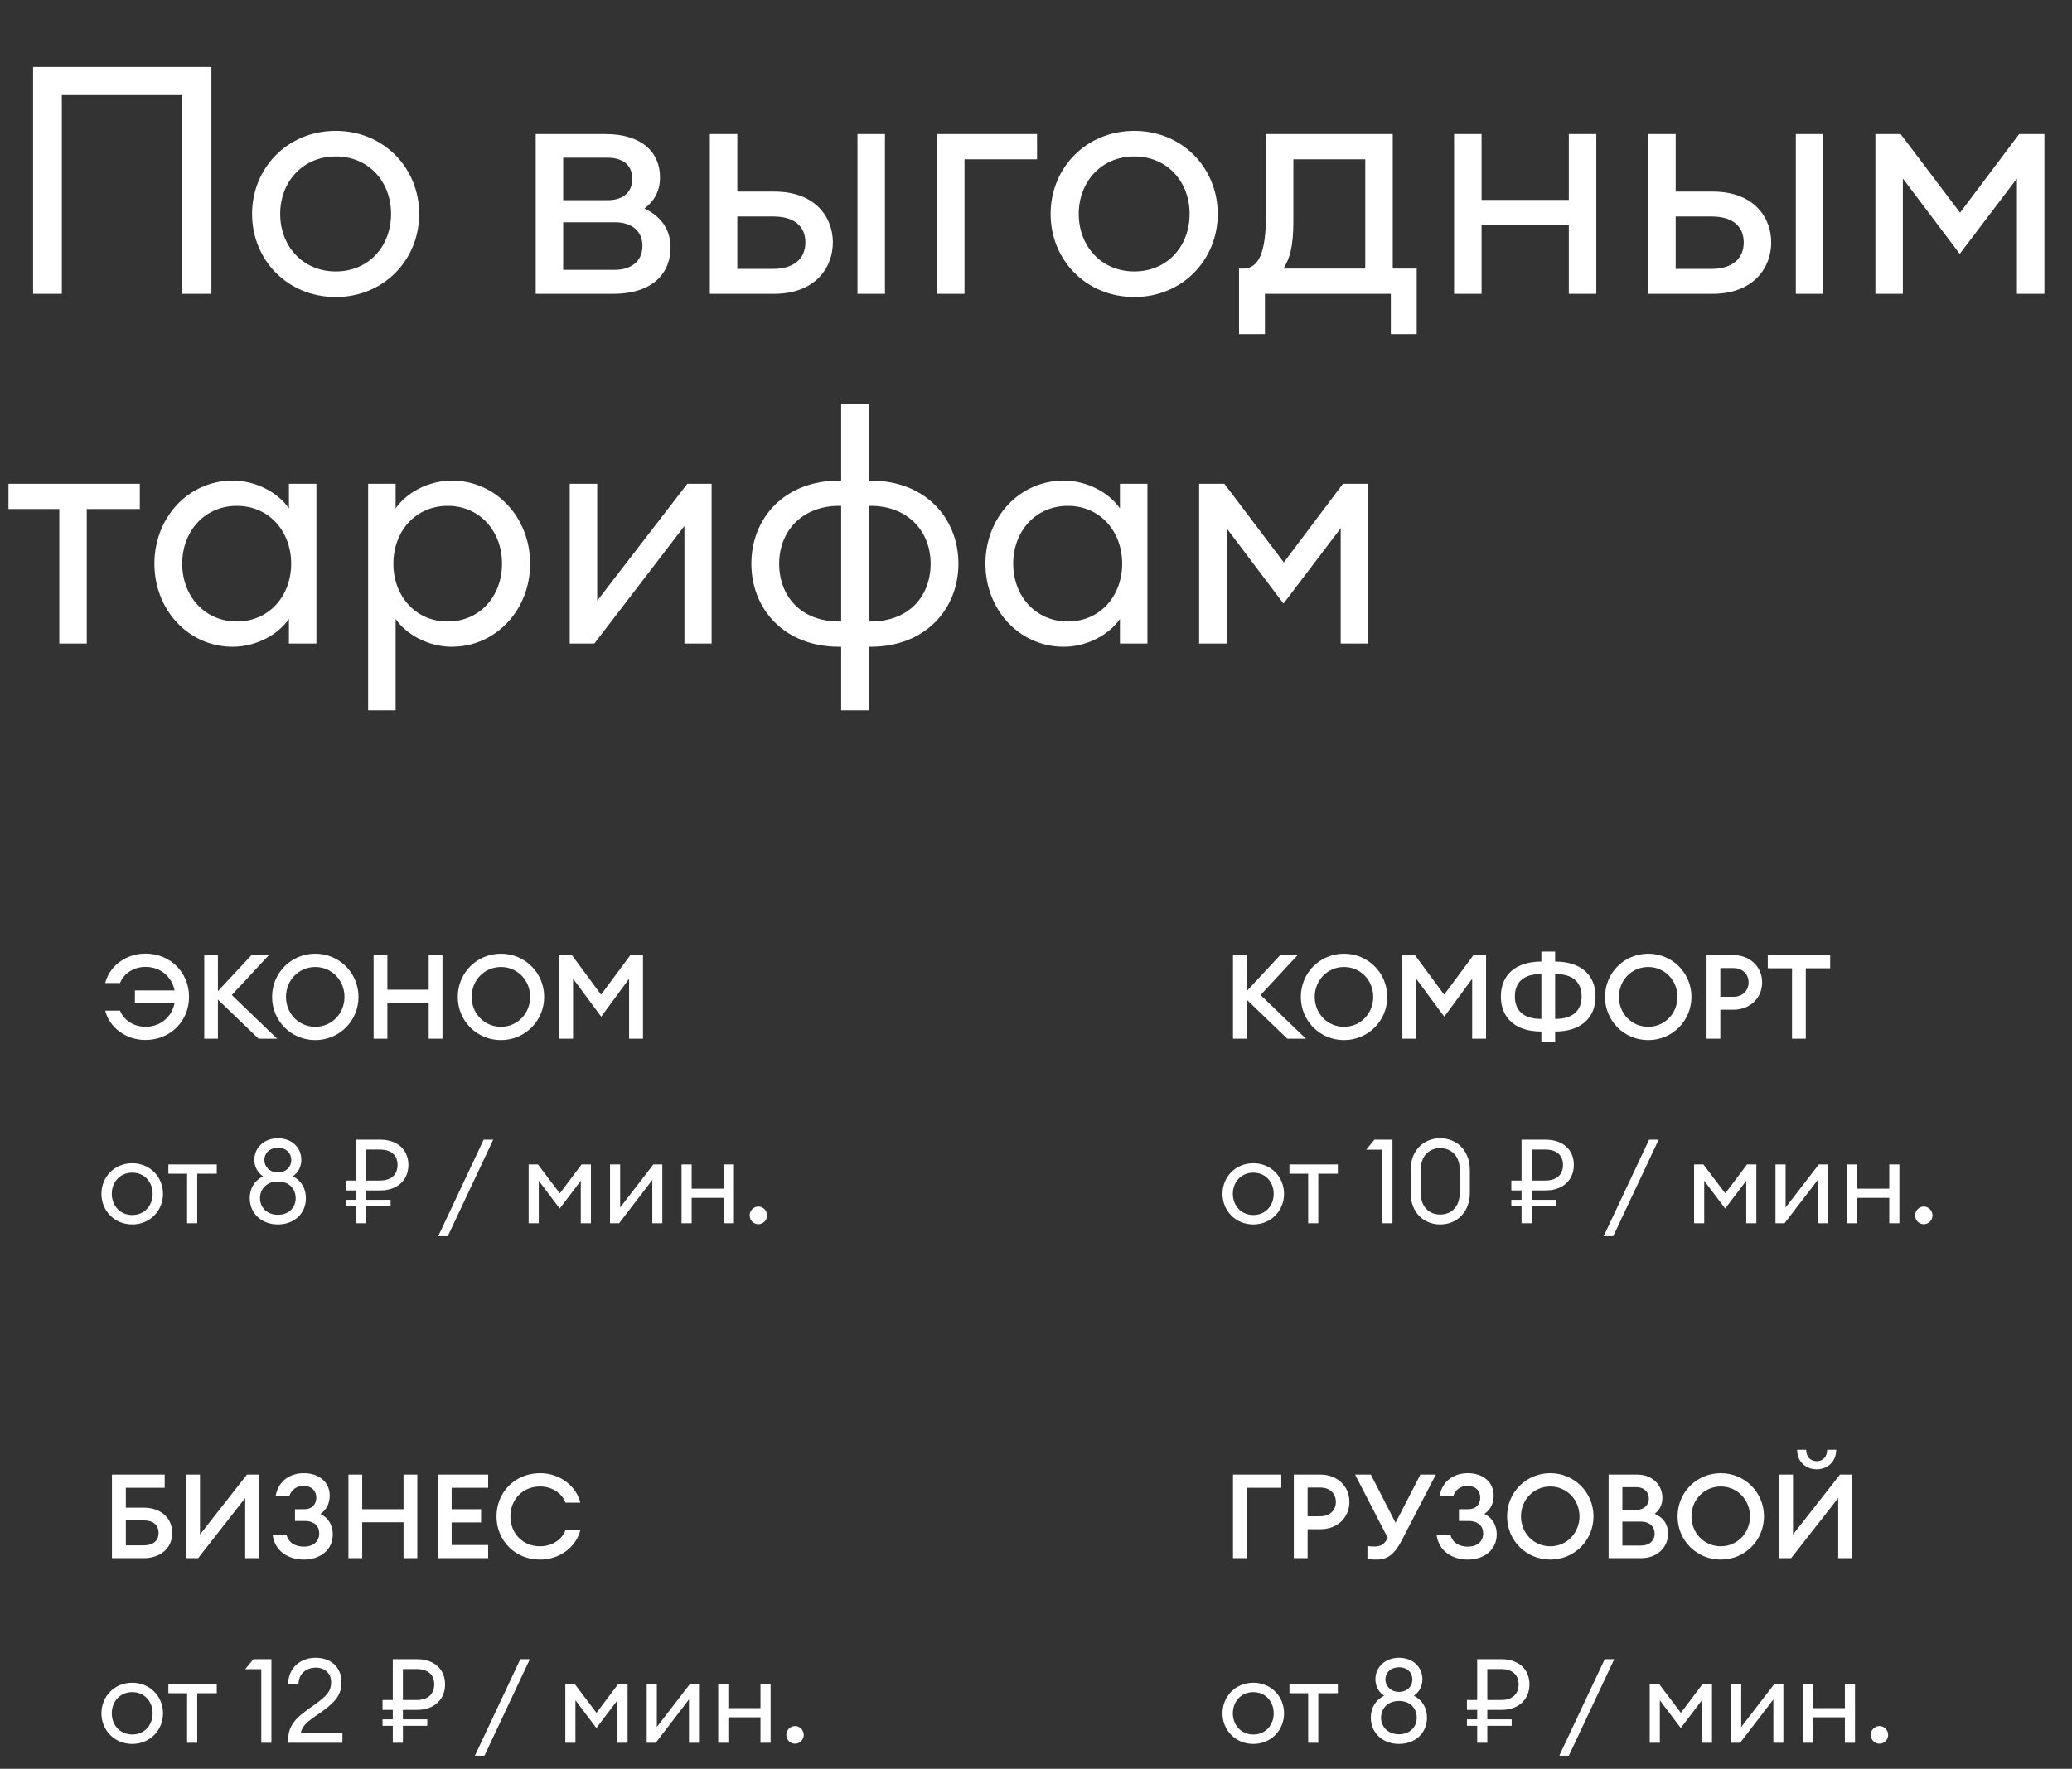 <?xml version="1.0" encoding="UTF-8"?> <svg xmlns="http://www.w3.org/2000/svg" width="616" height="526" viewBox="0 0 616 526" fill="none"><rect x="0" y="0" width="616" height="526" fill="#333333" stroke="none"/> <path d="M54.202 87.373H62.847V19.923H9.837V87.373H18.387V28.283H54.202V87.373ZM124.624 63.623C124.624 49.943 114.079 38.923 99.829 38.923C85.484 38.923 74.939 49.943 74.939 63.623C74.939 77.303 85.484 88.323 99.829 88.323C114.079 88.323 124.624 77.303 124.624 63.623ZM83.299 63.623C83.299 54.123 89.949 46.523 99.829 46.523C109.709 46.523 116.264 54.123 116.264 63.623C116.264 73.123 109.709 80.723 99.829 80.723C89.949 80.723 83.299 73.123 83.299 63.623ZM159.266 87.373H182.256C194.321 87.373 199.356 81.008 199.356 73.598C199.356 68.658 196.886 64.478 191.566 62.008C194.796 59.633 196.221 56.403 196.221 52.793C196.221 45.098 190.616 39.873 179.976 39.873H159.266V87.373ZM167.436 59.538V46.903H180.641C184.346 46.903 187.956 48.423 187.956 53.173C187.956 57.923 184.346 59.538 180.641 59.538H167.436ZM167.436 80.248V66.093H182.731C187.671 66.093 190.996 68.563 190.996 73.123C190.996 77.683 187.671 80.248 182.731 80.248H167.436ZM254.924 87.373H263.094V39.873H254.924V87.373ZM211.034 87.373H230.129C242.384 87.373 247.609 79.583 247.609 72.078C247.609 64.668 242.479 56.973 230.224 56.973H219.204V39.873H211.034V87.373ZM219.204 64.383H229.939C235.924 64.383 239.439 67.138 239.439 72.078C239.439 77.018 235.924 79.963 229.844 79.963H219.204V64.383ZM278.573 87.373H286.743V47.378H308.308V39.873H278.573V87.373ZM362.031 63.623C362.031 49.943 351.486 38.923 337.236 38.923C322.891 38.923 312.346 49.943 312.346 63.623C312.346 77.303 322.891 88.323 337.236 88.323C351.486 88.323 362.031 77.303 362.031 63.623ZM320.706 63.623C320.706 54.123 327.356 46.523 337.236 46.523C347.116 46.523 353.671 54.123 353.671 63.623C353.671 73.123 347.116 80.723 337.236 80.723C327.356 80.723 320.706 73.123 320.706 63.623ZM368.364 79.868V99.343H376.059V87.373H413.489V99.343H421.184V79.868H414.059V39.873H376.344V64.478C376.344 77.303 373.114 79.868 369.504 79.868H368.364ZM384.514 47.378H405.889V79.868H381.569C383.374 76.923 384.514 73.598 384.514 65.808V47.378ZM432.299 87.373H440.469V66.853H466.404V87.373H474.574V39.873H466.404V59.443H440.469V39.873H432.299V87.373ZM533.894 87.373H542.064V39.873H533.894V87.373ZM490.004 87.373H509.099C521.354 87.373 526.579 79.583 526.579 72.078C526.579 64.668 521.449 56.973 509.194 56.973H498.174V39.873H490.004V87.373ZM498.174 64.383H508.909C514.894 64.383 518.409 67.138 518.409 72.078C518.409 77.018 514.894 79.963 508.814 79.963H498.174V64.383ZM582.623 75.498L599.628 53.078V87.373H607.798V39.873H600.293L582.718 63.243L565.048 39.873H557.543V87.373H565.713V53.078L582.623 75.498ZM17.627 191.373H25.797V151.378H41.567V143.873H2.522V151.378H17.627V191.373ZM45.903 167.623C45.903 181.208 55.878 192.323 69.178 192.323C76.303 192.323 82.763 188.618 85.898 184.058V191.373H94.068V143.873H85.898V151.188C82.763 146.628 76.303 142.923 69.178 142.923C55.878 142.923 45.903 154.038 45.903 167.623ZM86.563 167.623C86.563 177.218 80.008 184.818 70.413 184.818C60.818 184.818 54.168 177.218 54.168 167.623C54.168 158.028 60.818 150.428 70.413 150.428C80.008 150.428 86.563 158.028 86.563 167.623ZM109.447 211.228H117.617V184.058C120.752 188.618 127.212 192.323 134.337 192.323C147.542 192.323 157.612 181.208 157.612 167.623C157.612 154.038 147.542 142.923 134.337 142.923C127.212 142.923 120.752 146.628 117.617 151.188V143.873H109.447V211.228ZM149.252 167.623C149.252 177.218 142.697 184.818 133.102 184.818C123.507 184.818 116.952 177.218 116.952 167.623C116.952 158.028 123.507 150.428 133.102 150.428C142.697 150.428 149.252 158.028 149.252 167.623ZM169.379 191.373H176.694L203.484 156.413V191.373H211.559V143.873H204.339L177.549 178.643V143.873H169.379V191.373ZM258.244 211.228V192.323H258.814C275.439 192.323 284.939 180.828 284.939 167.623C284.939 154.418 275.439 142.923 258.814 142.923H258.244V120.028H250.074V142.923H249.504C232.879 142.923 223.379 154.418 223.379 167.623C223.379 180.828 232.879 192.323 249.504 192.323H250.074V211.228H258.244ZM258.814 150.428C269.929 150.428 276.674 158.028 276.674 167.623C276.674 177.218 270.309 184.818 258.814 184.818H258.244V150.428H258.814ZM250.074 184.818H249.504C238.009 184.818 231.644 177.218 231.644 167.623C231.644 158.028 238.389 150.428 249.504 150.428H250.074V184.818ZM292.959 167.623C292.959 181.208 302.934 192.323 316.234 192.323C323.359 192.323 329.819 188.618 332.954 184.058V191.373H341.124V143.873H332.954V151.188C329.819 146.628 323.359 142.923 316.234 142.923C302.934 142.923 292.959 154.038 292.959 167.623ZM333.619 167.623C333.619 177.218 327.064 184.818 317.469 184.818C307.874 184.818 301.224 177.218 301.224 167.623C301.224 158.028 307.874 150.428 317.469 150.428C327.064 150.428 333.619 158.028 333.619 167.623ZM381.583 179.498L398.588 157.078V191.373H406.758V143.873H399.253L381.678 167.243L364.008 143.873H356.503V191.373H364.673V157.078L381.583 179.498Z" fill="white"></path> <path d="M31.286 300.55C32.476 305.415 37.271 309.265 43.256 309.265C50.641 309.265 56.206 303.665 56.206 296.42C56.206 289.21 50.641 283.575 43.256 283.575C37.271 283.575 32.476 287.46 31.286 292.325H35.696C36.746 289.525 39.756 287.53 43.256 287.53C47.771 287.53 51.096 290.505 51.901 294.53H40.106V298.24H51.901C51.131 302.335 47.771 305.345 43.256 305.345C39.756 305.345 36.746 303.35 35.696 300.55H31.286ZM60.728 308.88H64.788V297.26L76.863 308.88H82.393L68.918 295.895L79.943 284.03H74.763L64.788 294.74V284.03H60.728V308.88ZM106.581 296.455C106.581 289.28 100.841 283.61 93.736 283.61C86.596 283.61 80.891 289.28 80.891 296.455C80.891 303.63 86.596 309.3 93.736 309.3C100.841 309.3 106.581 303.63 106.581 296.455ZM85.021 296.455C85.021 291.52 88.801 287.565 93.736 287.565C98.636 287.565 102.416 291.52 102.416 296.455C102.416 301.39 98.636 305.345 93.736 305.345C88.801 305.345 85.021 301.39 85.021 296.455ZM111.074 308.88H115.169V298.205H127.454V308.88H131.549V284.03H127.454V294.32H115.169V284.03H111.074V308.88ZM161.781 296.455C161.781 289.28 156.041 283.61 148.936 283.61C141.796 283.61 136.091 289.28 136.091 296.455C136.091 303.63 141.796 309.3 148.936 309.3C156.041 309.3 161.781 303.63 161.781 296.455ZM140.221 296.455C140.221 291.52 144.001 287.565 148.936 287.565C153.836 287.565 157.616 291.52 157.616 296.455C157.616 301.39 153.836 305.345 148.936 305.345C144.001 305.345 140.221 301.39 140.221 296.455ZM178.734 302.335L187.029 291.065V308.88H191.159V284.03H187.414L178.699 295.79L170.019 284.03H166.274V308.88H170.369V291.03L178.734 302.335Z" fill="white"></path> <path d="M37.411 448.352V442.437H48.961V438.517H33.281V463.367H42.766C47.596 463.367 51.201 460.462 51.201 455.877C51.201 451.222 47.596 448.352 42.766 448.352H37.411ZM42.731 459.552H37.411V452.132H42.731C45.496 452.132 47.141 453.462 47.141 455.877C47.141 458.222 45.496 459.552 42.731 459.552ZM55.327 463.367H58.897L72.897 445.482V463.367H76.992V438.517H73.422L59.457 456.332V438.517H55.327V463.367ZM86.021 444.922C86.581 442.997 88.261 441.877 90.221 441.877C92.671 441.877 94.036 443.347 94.036 445.342C94.036 447.302 92.811 448.807 90.501 448.807H87.701V452.307H90.606C93.406 452.307 94.911 453.847 94.911 455.982C94.911 458.327 93.231 459.937 90.326 459.937C87.911 459.937 85.776 458.852 85.181 456.402H81.051C81.681 461.372 85.846 463.787 90.361 463.787C94.911 463.787 98.936 461.127 98.936 456.262C98.936 453.672 97.711 451.397 95.261 450.207C97.361 448.772 98.026 446.672 98.026 444.747C98.026 440.757 94.876 438.097 90.326 438.097C86.686 438.097 82.836 439.952 81.926 444.922H86.021ZM103.589 463.367H107.684V452.692H119.969V463.367H124.064V438.517H119.969V448.807H107.684V438.517H103.589V463.367ZM130.181 463.367H145.126V459.447H134.276V452.727H143.026V448.807H134.276V442.437H145.126V438.517H130.181V463.367ZM147.61 450.942C147.61 458.187 153.175 463.787 160.56 463.787C166.545 463.787 171.34 459.902 172.53 455.037H168.12C167.07 457.872 164.06 459.832 160.56 459.832C155.38 459.832 151.74 455.947 151.74 450.942C151.74 445.937 155.38 442.052 160.56 442.052C164.06 442.052 167.07 444.012 168.12 446.847H172.53C171.34 441.982 166.545 438.097 160.56 438.097C153.175 438.097 147.61 443.697 147.61 450.942Z" fill="white"></path> <path d="M380.921 438.517H366.571V463.367H370.701V442.437H380.921V438.517ZM392.562 438.517H384.652V463.367H388.747V454.757H392.562C397.672 454.757 401.172 451.222 401.172 446.637C401.172 442.052 397.672 438.517 392.562 438.517ZM392.527 450.907H388.747V442.367H392.527C395.432 442.367 397.147 444.222 397.147 446.637C397.147 449.052 395.432 450.907 392.527 450.907ZM406.531 463.577C407.336 463.682 407.931 463.787 409.226 463.787C412.586 463.787 414.686 462.142 416.856 457.837L426.866 438.517H422.281L414.896 452.832L407.546 438.517H402.856L412.586 457.347C411.536 459.377 410.276 459.902 408.701 459.902C407.861 459.902 407.161 459.832 406.531 459.762V463.577ZM432.06 444.922C432.62 442.997 434.3 441.877 436.26 441.877C438.71 441.877 440.075 443.347 440.075 445.342C440.075 447.302 438.85 448.807 436.54 448.807H433.74V452.307H436.645C439.445 452.307 440.95 453.847 440.95 455.982C440.95 458.327 439.27 459.937 436.365 459.937C433.95 459.937 431.815 458.852 431.22 456.402H427.09C427.72 461.372 431.885 463.787 436.4 463.787C440.95 463.787 444.975 461.127 444.975 456.262C444.975 453.672 443.75 451.397 441.3 450.207C443.4 448.772 444.065 446.672 444.065 444.747C444.065 440.757 440.915 438.097 436.365 438.097C432.725 438.097 428.875 439.952 427.965 444.922H432.06ZM473.743 450.942C473.743 443.767 468.003 438.097 460.898 438.097C453.758 438.097 448.053 443.767 448.053 450.942C448.053 458.117 453.758 463.787 460.898 463.787C468.003 463.787 473.743 458.117 473.743 450.942ZM452.183 450.942C452.183 446.007 455.963 442.052 460.898 442.052C465.798 442.052 469.578 446.007 469.578 450.942C469.578 455.877 465.798 459.832 460.898 459.832C455.963 459.832 452.183 455.877 452.183 450.942ZM478.236 463.367H487.896C492.621 463.367 495.911 460.217 495.911 456.087C495.911 453.007 494.196 451.117 491.921 450.172C493.286 449.157 494.231 447.582 494.231 445.377C494.231 441.667 491.256 438.517 486.811 438.517H478.236V463.367ZM482.331 448.982V442.262H486.601C488.841 442.262 490.206 443.802 490.206 445.622C490.206 447.512 488.841 448.982 486.601 448.982H482.331ZM482.331 459.622V452.482H487.791C490.451 452.482 491.921 454.022 491.921 456.052C491.921 458.117 490.416 459.622 487.791 459.622H482.331ZM524.431 450.942C524.431 443.767 518.691 438.097 511.586 438.097C504.446 438.097 498.741 443.767 498.741 450.942C498.741 458.117 504.446 463.787 511.586 463.787C518.691 463.787 524.431 458.117 524.431 450.942ZM502.871 450.942C502.871 446.007 506.651 442.052 511.586 442.052C516.486 442.052 520.266 446.007 520.266 450.942C520.266 455.877 516.486 459.832 511.586 459.832C506.651 459.832 502.871 455.877 502.871 450.942ZM534.28 431.132C534.28 434.702 536.905 436.942 540.09 436.942C543.275 436.942 545.9 434.702 545.9 431.132H543.205C543.205 433.197 541.98 434.527 540.09 434.527C538.2 434.527 536.975 433.197 536.975 431.132H534.28ZM528.925 463.367H532.495L546.495 445.482V463.367H550.59V438.517H547.02L533.055 456.332V438.517H528.925V463.367Z" fill="white"></path> <path d="M48.459 355.019C48.459 349.979 44.574 345.919 39.324 345.919C34.039 345.919 30.154 349.979 30.154 355.019C30.154 360.059 34.039 364.119 39.324 364.119C44.574 364.119 48.459 360.059 48.459 355.019ZM33.234 355.019C33.234 351.519 35.684 348.719 39.324 348.719C42.964 348.719 45.379 351.519 45.379 355.019C45.379 358.519 42.964 361.319 39.324 361.319C35.684 361.319 33.234 358.519 33.234 355.019ZM55.626 363.769H58.636V349.034H64.446V346.269H50.061V349.034H55.626V363.769ZM90.945 356.314C90.945 353.339 89.51 351.029 87.061 349.804C88.635 348.719 89.581 346.969 89.581 344.904C89.581 341.194 86.71 338.499 82.615 338.499C78.626 338.499 75.615 341.194 75.615 344.904C75.615 346.969 76.596 348.719 78.206 349.804C75.721 351.029 74.251 353.339 74.251 356.314C74.251 360.829 77.751 364.119 82.615 364.119C87.55 364.119 90.945 360.829 90.945 356.314ZM78.591 344.974C78.591 342.909 80.201 341.334 82.615 341.334C85.1 341.334 86.606 342.909 86.606 344.974C86.606 346.899 85.135 348.649 82.615 348.649C80.165 348.649 78.591 346.899 78.591 344.974ZM77.296 356.314C77.296 353.514 79.361 351.344 82.615 351.344C85.941 351.344 87.9 353.514 87.9 356.314C87.9 359.044 85.941 361.249 82.615 361.249C79.361 361.249 77.296 359.044 77.296 356.314ZM105.873 363.769H108.883V358.729H116.128V356.804H108.883V354.004H113.048C118.193 354.004 121.413 350.889 121.413 346.409C121.413 341.929 118.193 338.919 113.048 338.919H105.873V351.064H102.828V354.004H105.873V356.804H102.828V358.729H105.873V363.769ZM108.883 351.064V341.859H112.978C116.373 341.859 118.193 343.609 118.193 346.409C118.193 349.244 116.373 351.064 112.978 351.064H108.883ZM130.284 367.619H133.119L146.629 338.919H143.794L130.284 367.619ZM166.404 359.394L172.669 351.134V363.769H175.679V346.269H172.914L166.439 354.879L159.929 346.269H157.164V363.769H160.174V351.134L166.404 359.394ZM181.363 363.769H184.058L193.928 350.889V363.769H196.903V346.269H194.243L184.373 359.079V346.269H181.363V363.769ZM202.623 363.769H205.633V356.209H215.188V363.769H218.198V346.269H215.188V353.479H205.633V346.269H202.623V363.769ZM228.048 361.424C228.048 360.024 226.893 358.799 225.458 358.799C224.023 358.799 222.868 360.024 222.868 361.424C222.868 362.859 224.023 364.049 225.458 364.049C226.893 364.049 228.048 362.859 228.048 361.424Z" fill="white"></path> <path d="M48.459 509.505C48.459 504.465 44.574 500.405 39.324 500.405C34.039 500.405 30.154 504.465 30.154 509.505C30.154 514.545 34.039 518.605 39.324 518.605C44.574 518.605 48.459 514.545 48.459 509.505ZM33.234 509.505C33.234 506.005 35.684 503.205 39.324 503.205C42.964 503.205 45.379 506.005 45.379 509.505C45.379 513.005 42.964 515.805 39.324 515.805C35.684 515.805 33.234 513.005 33.234 509.505ZM55.626 518.255H58.636V503.52H64.446V500.755H50.061V503.52H55.626V518.255ZM77.68 518.255H80.691V493.405H75.335L72.885 496.38H77.68V518.255ZM101.802 515.35H89.412C90.007 512.48 92.912 511.045 95.782 508.945C99.842 506.005 101.522 503.905 101.522 500.265C101.522 495.435 97.987 492.985 93.857 492.985C89.272 492.985 85.667 496.065 85.667 500.825H88.747C88.782 497.605 91.162 495.925 93.892 495.925C96.587 495.925 98.442 497.64 98.442 500.23C98.442 503.135 96.902 504.43 94.032 506.565C90.357 509.295 85.702 511.745 85.702 517.065V518.255H101.802V515.35ZM116.776 518.255H119.786V513.215H127.031V511.29H119.786V508.49H123.951C129.096 508.49 132.316 505.375 132.316 500.895C132.316 496.415 129.096 493.405 123.951 493.405H116.776V505.55H113.731V508.49H116.776V511.29H113.731V513.215H116.776V518.255ZM119.786 505.55V496.345H123.881C127.276 496.345 129.096 498.095 129.096 500.895C129.096 503.73 127.276 505.55 123.881 505.55H119.786ZM141.187 522.105H144.022L157.532 493.405H154.697L141.187 522.105ZM177.307 513.88L183.572 505.62V518.255H186.582V500.755H183.817L177.342 509.365L170.832 500.755H168.067V518.255H171.077V505.62L177.307 513.88ZM192.267 518.255H194.962L204.832 505.375V518.255H207.807V500.755H205.147L195.277 513.565V500.755H192.267V518.255ZM213.526 518.255H216.536V510.695H226.091V518.255H229.101V500.755H226.091V507.965H216.536V500.755H213.526V518.255ZM238.951 515.91C238.951 514.51 237.796 513.285 236.361 513.285C234.926 513.285 233.771 514.51 233.771 515.91C233.771 517.345 234.926 518.535 236.361 518.535C237.796 518.535 238.951 517.345 238.951 515.91Z" fill="white"></path> <path d="M381.749 509.505C381.749 504.465 377.864 500.405 372.614 500.405C367.329 500.405 363.444 504.465 363.444 509.505C363.444 514.545 367.329 518.605 372.614 518.605C377.864 518.605 381.749 514.545 381.749 509.505ZM366.524 509.505C366.524 506.005 368.974 503.205 372.614 503.205C376.254 503.205 378.669 506.005 378.669 509.505C378.669 513.005 376.254 515.805 372.614 515.805C368.974 515.805 366.524 513.005 366.524 509.505ZM388.916 518.255H391.926V503.52H397.736V500.755H383.351V503.52H388.916V518.255ZM424.236 510.8C424.236 507.825 422.801 505.515 420.351 504.29C421.926 503.205 422.871 501.455 422.871 499.39C422.871 495.68 420.001 492.985 415.906 492.985C411.916 492.985 408.906 495.68 408.906 499.39C408.906 501.455 409.886 503.205 411.496 504.29C409.011 505.515 407.541 507.825 407.541 510.8C407.541 515.315 411.041 518.605 415.906 518.605C420.841 518.605 424.236 515.315 424.236 510.8ZM411.881 499.46C411.881 497.395 413.491 495.82 415.906 495.82C418.391 495.82 419.896 497.395 419.896 499.46C419.896 501.385 418.426 503.135 415.906 503.135C413.456 503.135 411.881 501.385 411.881 499.46ZM410.586 510.8C410.586 508 412.651 505.83 415.906 505.83C419.231 505.83 421.191 508 421.191 510.8C421.191 513.53 419.231 515.735 415.906 515.735C412.651 515.735 410.586 513.53 410.586 510.8ZM439.163 518.255H442.173V513.215H449.418V511.29H442.173V508.49H446.338C451.483 508.49 454.703 505.375 454.703 500.895C454.703 496.415 451.483 493.405 446.338 493.405H439.163V505.55H436.118V508.49H439.163V511.29H436.118V513.215H439.163V518.255ZM442.173 505.55V496.345H446.268C449.663 496.345 451.483 498.095 451.483 500.895C451.483 503.73 449.663 505.55 446.268 505.55H442.173ZM463.574 522.105H466.409L479.919 493.405H477.084L463.574 522.105ZM499.694 513.88L505.959 505.62V518.255H508.969V500.755H506.204L499.729 509.365L493.219 500.755H490.454V518.255H493.464V505.62L499.694 513.88ZM514.653 518.255H517.348L527.218 505.375V518.255H530.193V500.755H527.533L517.663 513.565V500.755H514.653V518.255ZM535.913 518.255H538.923V510.695H548.478V518.255H551.488V500.755H548.478V507.965H538.923V500.755H535.913V518.255ZM561.338 515.91C561.338 514.51 560.183 513.285 558.748 513.285C557.313 513.285 556.158 514.51 556.158 515.91C556.158 517.345 557.313 518.535 558.748 518.535C560.183 518.535 561.338 517.345 561.338 515.91Z" fill="white"></path> <path d="M366.57 308.88H370.63V297.26L382.705 308.88H388.235L374.76 295.895L385.785 284.03H380.605L370.63 294.74V284.03H366.57V308.88ZM412.424 296.455C412.424 289.28 406.684 283.61 399.579 283.61C392.439 283.61 386.734 289.28 386.734 296.455C386.734 303.63 392.439 309.3 399.579 309.3C406.684 309.3 412.424 303.63 412.424 296.455ZM390.864 296.455C390.864 291.52 394.644 287.565 399.579 287.565C404.479 287.565 408.259 291.52 408.259 296.455C408.259 301.39 404.479 305.345 399.579 305.345C394.644 305.345 390.864 301.39 390.864 296.455ZM429.377 302.335L437.672 291.065V308.88H441.802V284.03H438.057L429.342 295.79L420.662 284.03H416.917V308.88H421.012V291.03L429.377 302.335ZM462.339 309.93V306.745H462.444C469.724 306.745 474.344 302.93 474.344 296.315C474.344 289.77 469.759 285.955 462.444 285.955H462.339V282.98H458.244V285.955H458.104C450.824 285.955 446.204 289.77 446.204 296.315C446.204 302.93 450.824 306.745 458.104 306.745H458.244V309.93H462.339ZM458.244 303H458.104C452.749 303 450.369 300.34 450.369 296.315C450.369 292.29 452.784 289.63 458.104 289.665H458.244V303ZM462.339 303V289.665H462.479C467.764 289.63 470.214 292.29 470.214 296.315C470.214 300.34 467.799 303 462.479 303H462.339ZM502.863 296.455C502.863 289.28 497.123 283.61 490.018 283.61C482.878 283.61 477.173 289.28 477.173 296.455C477.173 303.63 482.878 309.3 490.018 309.3C497.123 309.3 502.863 303.63 502.863 296.455ZM481.303 296.455C481.303 291.52 485.083 287.565 490.018 287.565C494.918 287.565 498.698 291.52 498.698 296.455C498.698 301.39 494.918 305.345 490.018 305.345C485.083 305.345 481.303 301.39 481.303 296.455ZM515.267 284.03H507.357V308.88H511.452V300.27H515.267C520.377 300.27 523.877 296.735 523.877 292.15C523.877 287.565 520.377 284.03 515.267 284.03ZM515.232 296.42H511.452V287.88H515.232C518.137 287.88 519.852 289.735 519.852 292.15C519.852 294.565 518.137 296.42 515.232 296.42ZM532.763 308.88H536.858V287.95H544.103V284.03H525.553V287.95H532.763V308.88Z" fill="white"></path> <path d="M381.748 355.019C381.748 349.979 377.863 345.919 372.613 345.919C367.328 345.919 363.443 349.979 363.443 355.019C363.443 360.059 367.328 364.119 372.613 364.119C377.863 364.119 381.748 360.059 381.748 355.019ZM366.523 355.019C366.523 351.519 368.973 348.719 372.613 348.719C376.253 348.719 378.668 351.519 378.668 355.019C378.668 358.519 376.253 361.319 372.613 361.319C368.973 361.319 366.523 358.519 366.523 355.019ZM388.915 363.769H391.925V349.034H397.735V346.269H383.35V349.034H388.915V363.769ZM410.97 363.769H413.98V338.919H408.625L406.175 341.894H410.97V363.769ZM436.981 354.774V347.844C436.981 342.349 433.271 338.499 428.161 338.499C423.051 338.499 419.376 342.349 419.376 347.844V354.774C419.376 360.304 423.051 364.119 428.161 364.119C433.271 364.119 436.981 360.304 436.981 354.774ZM422.386 354.774V347.844C422.386 343.819 424.801 341.439 428.161 341.439C431.556 341.439 433.971 343.819 433.971 347.844V354.774C433.971 358.799 431.556 361.179 428.161 361.179C424.801 361.179 422.386 358.799 422.386 354.774ZM452.355 363.769H455.365V358.729H462.61V356.804H455.365V354.004H459.53C464.675 354.004 467.895 350.889 467.895 346.409C467.895 341.929 464.675 338.919 459.53 338.919H452.355V351.064H449.31V354.004H452.355V356.804H449.31V358.729H452.355V363.769ZM455.365 351.064V341.859H459.46C462.855 341.859 464.675 343.609 464.675 346.409C464.675 349.244 462.855 351.064 459.46 351.064H455.365ZM476.766 367.619H479.601L493.111 338.919H490.276L476.766 367.619ZM512.887 359.394L519.152 351.134V363.769H522.162V346.269H519.397L512.922 354.879L506.412 346.269H503.647V363.769H506.657V351.134L512.887 359.394ZM527.846 363.769H530.541L540.411 350.889V363.769H543.386V346.269H540.726L530.856 359.079V346.269H527.846V363.769ZM549.106 363.769H552.116V356.209H561.671V363.769H564.681V346.269H561.671V353.479H552.116V346.269H549.106V363.769ZM574.53 361.424C574.53 360.024 573.375 358.799 571.94 358.799C570.505 358.799 569.35 360.024 569.35 361.424C569.35 362.859 570.505 364.049 571.94 364.049C573.375 364.049 574.53 362.859 574.53 361.424Z" fill="white"></path> </svg> 